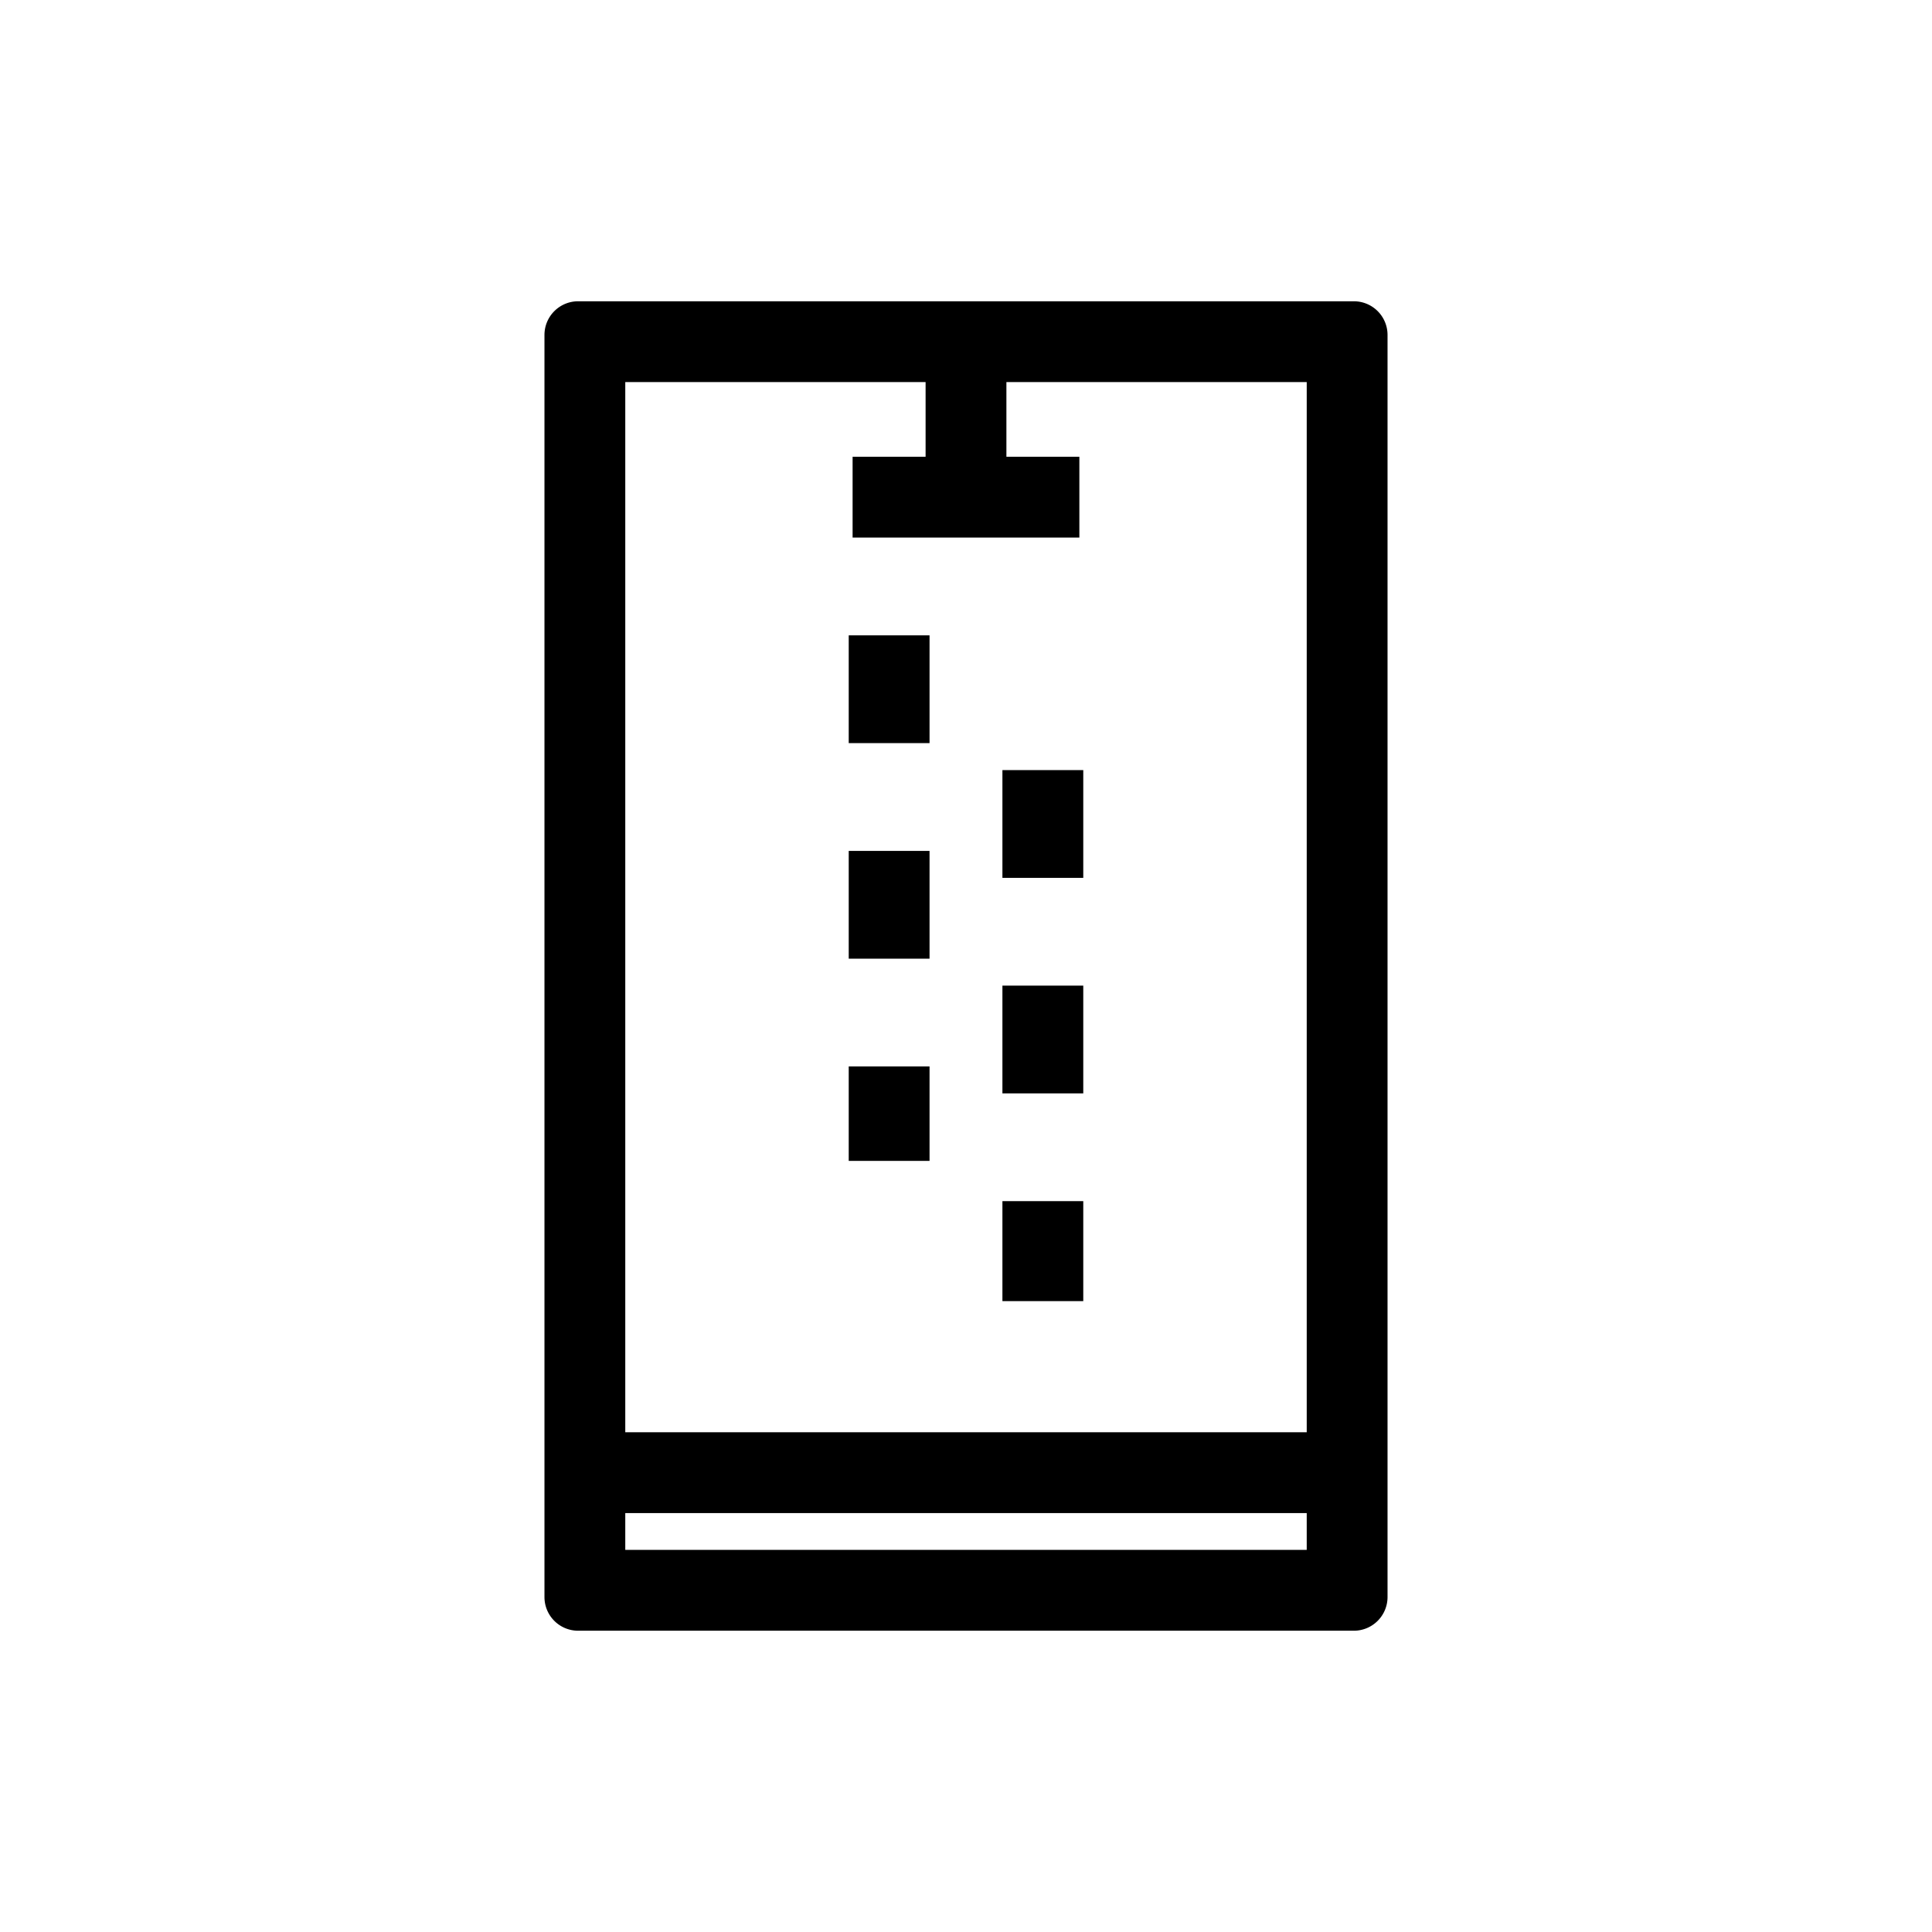 <?xml version="1.0" encoding="UTF-8"?> <svg xmlns="http://www.w3.org/2000/svg" viewBox="0 0 512 512"><title>Shower02</title><g id="Shower_02" data-name="Shower 02"><g id="Shower_02-2" data-name="Shower 02"><path d="M358.788,79.841H153.212a8.923,8.923,0,0,0-8.923,8.923V423.236a8.923,8.923,0,0,0,8.923,8.923H358.78a8.932,8.932,0,0,0,8.932-8.932V88.764A8.923,8.923,0,0,0,358.788,79.841ZM245.292,101.257v19.792H225.948v21.416h60.094V121.049H266.708V101.257h79.588V379.566H165.704V101.257ZM165.704,410.733v-9.751h180.591v9.751Z"></path><rect x="224.922" y="168.374" width="21.416" height="28.558"></rect><rect x="224.922" y="282.616" width="21.416" height="25.032"></rect><rect x="224.922" y="225.5" width="21.416" height="28.558"></rect><rect x="265.652" y="261.2" width="21.426" height="28.558"></rect><rect x="265.652" y="204.084" width="21.426" height="28.558"></rect><rect x="265.652" y="318.316" width="21.426" height="26.495"></rect></g></g></svg> 